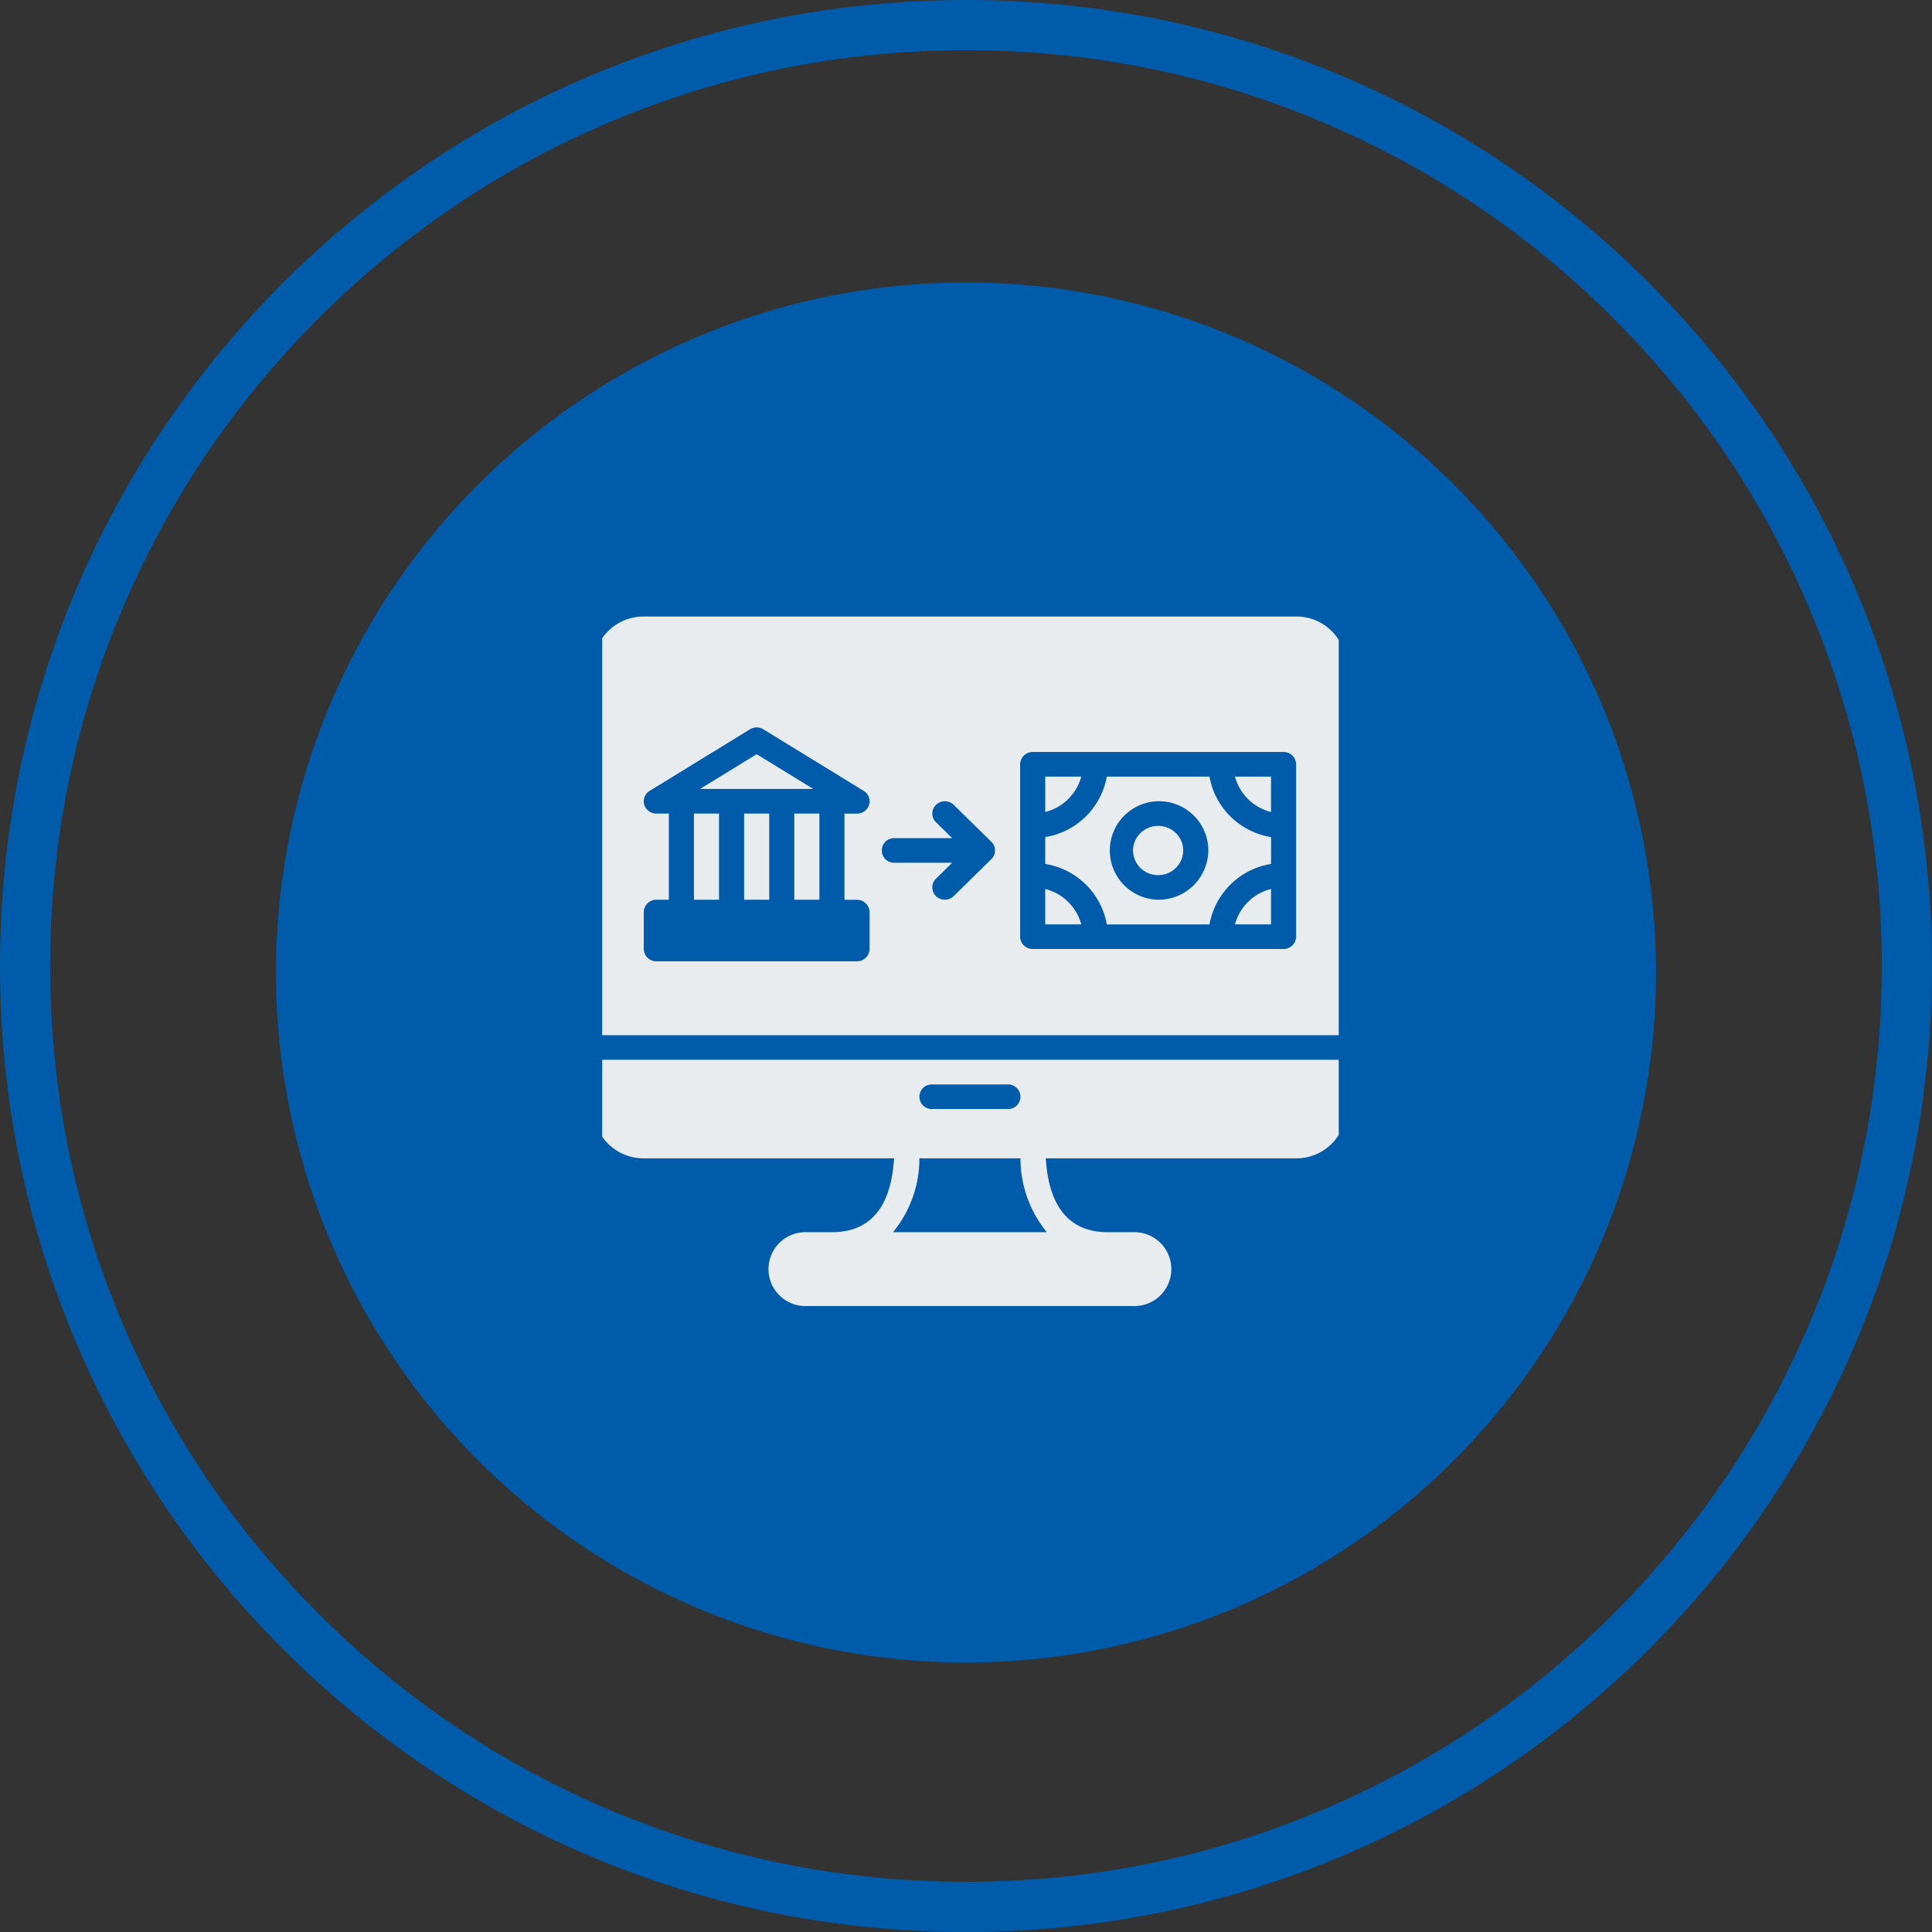 <svg xmlns="http://www.w3.org/2000/svg" xmlns:xlink="http://www.w3.org/1999/xlink" width="77" height="77" viewBox="0 0 77 77">
  <rect x="0" y="0" width="77" height="77" fill="#333333" stroke="none"/>
  <defs>
    <clipPath id="clip-path">
      <rect id="Rectangle_1256" data-name="Rectangle 1256" width="29.355" height="29.515" transform="translate(0)" fill="#e9ecef" stroke="#707070" stroke-width="1"/>
    </clipPath>
  </defs>
  <g id="dv2" transform="translate(-273 -2173.742)">
    <g id="Path_2312" data-name="Path 2312" transform="translate(273 2173.742)" fill="none">
      <path d="M38.5,0A38.5,38.5,0,1,1,0,38.5,38.5,38.5,0,0,1,38.5,0Z" stroke="none"/>
      <path d="M 38.5 2 C 33.572 2 28.792 2.965 24.293 4.868 C 19.947 6.706 16.043 9.338 12.691 12.691 C 9.338 16.043 6.706 19.947 4.868 24.293 C 2.965 28.792 2 33.572 2 38.5 C 2 43.428 2.965 48.208 4.868 52.707 C 6.706 57.053 9.338 60.957 12.691 64.309 C 16.043 67.662 19.947 70.294 24.293 72.132 C 28.792 74.035 33.572 75 38.5 75 C 43.428 75 48.208 74.035 52.707 72.132 C 57.053 70.294 60.957 67.662 64.309 64.309 C 67.662 60.957 70.294 57.053 72.132 52.707 C 74.035 48.208 75 43.428 75 38.5 C 75 33.572 74.035 28.792 72.132 24.293 C 70.294 19.947 67.662 16.043 64.309 12.691 C 60.957 9.338 57.053 6.706 52.707 4.868 C 48.208 2.965 43.428 2 38.5 2 M 38.5 0 C 59.763 0 77 17.237 77 38.5 C 77 59.763 59.763 77 38.5 77 C 17.237 77 0 59.763 0 38.5 C 0 17.237 17.237 0 38.5 0 Z" stroke="none" fill="#005cab"/>
    </g>
    <path id="Path_2313" data-name="Path 2313" d="M27.5,0A27.5,27.5,0,1,1,0,27.5,27.5,27.5,0,0,1,27.5,0Z" transform="translate(284 2185)" fill="#005cab"/>
    <g id="Mask_Group_108" data-name="Mask Group 108" transform="translate(297 2197)" clip-path="url(#clip-path)">
      <g id="bank-transfer" transform="translate(-0.343 1.314)">
        <g id="Group_1320" data-name="Group 1320" transform="translate(0 17.667)">
          <g id="Group_1319" data-name="Group 1319">
            <path id="Path_2314" data-name="Path 2314" d="M27.5,19H0v1.963a1.984,1.984,0,0,0,2,1.963h9.975c-.118,1.946-.944,2.944-2.476,2.944h-1a1.473,1.473,0,1,0,0,2.944h13a1.473,1.473,0,1,0,0-2.944h-1c-1.532,0-2.357-1-2.476-2.944H28a1.985,1.985,0,0,0,2-1.963V19H27.5Zm-14,.981h3a.491.491,0,1,1,0,.981h-3a.491.491,0,1,1,0-.981Zm4.565,5.889h-6.13a4.643,4.643,0,0,0,1.051-2.944h4.028A4.646,4.646,0,0,0,18.065,25.87Z" transform="translate(0 -19)" fill="#e9ecef"/>
          </g>
        </g>
        <g id="Group_1322" data-name="Group 1322" transform="translate(21.5 8.343)">
          <g id="Group_1321" data-name="Group 1321">
            <ellipse id="Ellipse_120" data-name="Ellipse 120" cx="1" cy="0.982" rx="1" ry="0.982" fill="#e9ecef"/>
          </g>
        </g>
        <g id="Group_1324" data-name="Group 1324" transform="translate(18 6.38)">
          <g id="Group_1323" data-name="Group 1323">
            <path id="Path_2315" data-name="Path 2315" d="M24.545,7.5H20.454A2.976,2.976,0,0,1,18,9.91v1.07a2.976,2.976,0,0,1,2.455,2.41h4.091A2.976,2.976,0,0,1,27,10.98V9.91A2.976,2.976,0,0,1,24.545,7.5ZM22.5,12.407a1.963,1.963,0,1,1,2-1.963A1.984,1.984,0,0,1,22.5,12.407Z" transform="translate(-17.999 -7.5)" fill="#e9ecef"/>
          </g>
        </g>
        <g id="Group_1326" data-name="Group 1326" transform="translate(8 7.852)">
          <g id="Group_1325" data-name="Group 1325">
            <rect id="Rectangle_1253" data-name="Rectangle 1253" width="1" height="3.435" fill="#e9ecef"/>
          </g>
        </g>
        <g id="Group_1328" data-name="Group 1328" transform="translate(4.243 5.487)">
          <g id="Group_1327" data-name="Group 1327">
            <path id="Path_2316" data-name="Path 2316" d="M6.5,6.59,4.243,7.974H8.756Z" transform="translate(-4.243 -6.59)" fill="#e9ecef"/>
          </g>
        </g>
        <g id="Group_1330" data-name="Group 1330" transform="translate(4 7.852)">
          <g id="Group_1329" data-name="Group 1329">
            <rect id="Rectangle_1254" data-name="Rectangle 1254" width="1" height="3.435" fill="#e9ecef"/>
          </g>
        </g>
        <g id="Group_1332" data-name="Group 1332" transform="translate(6 7.852)">
          <g id="Group_1331" data-name="Group 1331">
            <rect id="Rectangle_1255" data-name="Rectangle 1255" width="1" height="3.435" fill="#e9ecef"/>
          </g>
        </g>
        <g id="Group_1334" data-name="Group 1334" transform="translate(25.563 10.858)">
          <g id="Group_1333" data-name="Group 1333">
            <path id="Path_2317" data-name="Path 2317" d="M25.563,13.473H27v-1.41A1.991,1.991,0,0,0,25.563,13.473Z" transform="translate(-25.563 -12.063)" fill="#e9ecef"/>
          </g>
        </g>
        <g id="Group_1336" data-name="Group 1336">
          <g id="Group_1335" data-name="Group 1335">
            <path id="Path_2318" data-name="Path 2318" d="M28,1H2A1.985,1.985,0,0,0,0,2.964V17.685H30V2.964A1.985,1.985,0,0,0,28,1ZM11,14.25h0a.5.5,0,0,1-.5.491h-8A.5.5,0,0,1,2,14.25V12.778a.5.5,0,0,1,.5-.491H3V8.852H2.5A.5.5,0,0,1,2.019,8.5a.487.487,0,0,1,.216-.552l4-2.454a.509.509,0,0,1,.53,0l4,2.454a.487.487,0,0,1,.216.552.5.5,0,0,1-.481.355H10v3.435h.5a.5.5,0,0,1,.5.491V14.25Zm4.961-3.739a.489.489,0,0,1-.108.159l-1.5,1.472a.506.506,0,0,1-.707,0,.484.484,0,0,1,0-.694l.647-.635H12a.491.491,0,1,1,0-.981h2.293L13.647,9.2a.484.484,0,0,1,0-.694.506.506,0,0,1,.707,0l1.5,1.472a.5.5,0,0,1,.108.159A.483.483,0,0,1,15.962,10.512ZM28,9.343v4.417a.5.5,0,0,1-.5.491h-10a.5.5,0,0,1-.5-.491V6.889a.5.5,0,0,1,.5-.491h10a.5.5,0,0,1,.5.491Z" transform="translate(0 -1)" fill="#e9ecef"/>
          </g>
        </g>
        <g id="Group_1338" data-name="Group 1338" transform="translate(18 10.858)">
          <g id="Group_1337" data-name="Group 1337">
            <path id="Path_2319" data-name="Path 2319" d="M18,12.063v1.41h1.437A1.991,1.991,0,0,0,18,12.063Z" transform="translate(-18 -12.063)" fill="#e9ecef"/>
          </g>
        </g>
        <g id="Group_1340" data-name="Group 1340" transform="translate(18 6.38)">
          <g id="Group_1339" data-name="Group 1339">
            <path id="Path_2320" data-name="Path 2320" d="M18,7.5V8.91A1.988,1.988,0,0,0,19.436,7.5H18Z" transform="translate(-17.999 -7.5)" fill="#e9ecef"/>
          </g>
        </g>
        <g id="Group_1342" data-name="Group 1342" transform="translate(25.563 6.38)">
          <g id="Group_1341" data-name="Group 1341">
            <path id="Path_2321" data-name="Path 2321" d="M25.563,7.5A1.991,1.991,0,0,0,27,8.911V7.5Z" transform="translate(-25.563 -7.5)" fill="#e9ecef"/>
          </g>
        </g>
      </g>
    </g>
  </g>
</svg>
